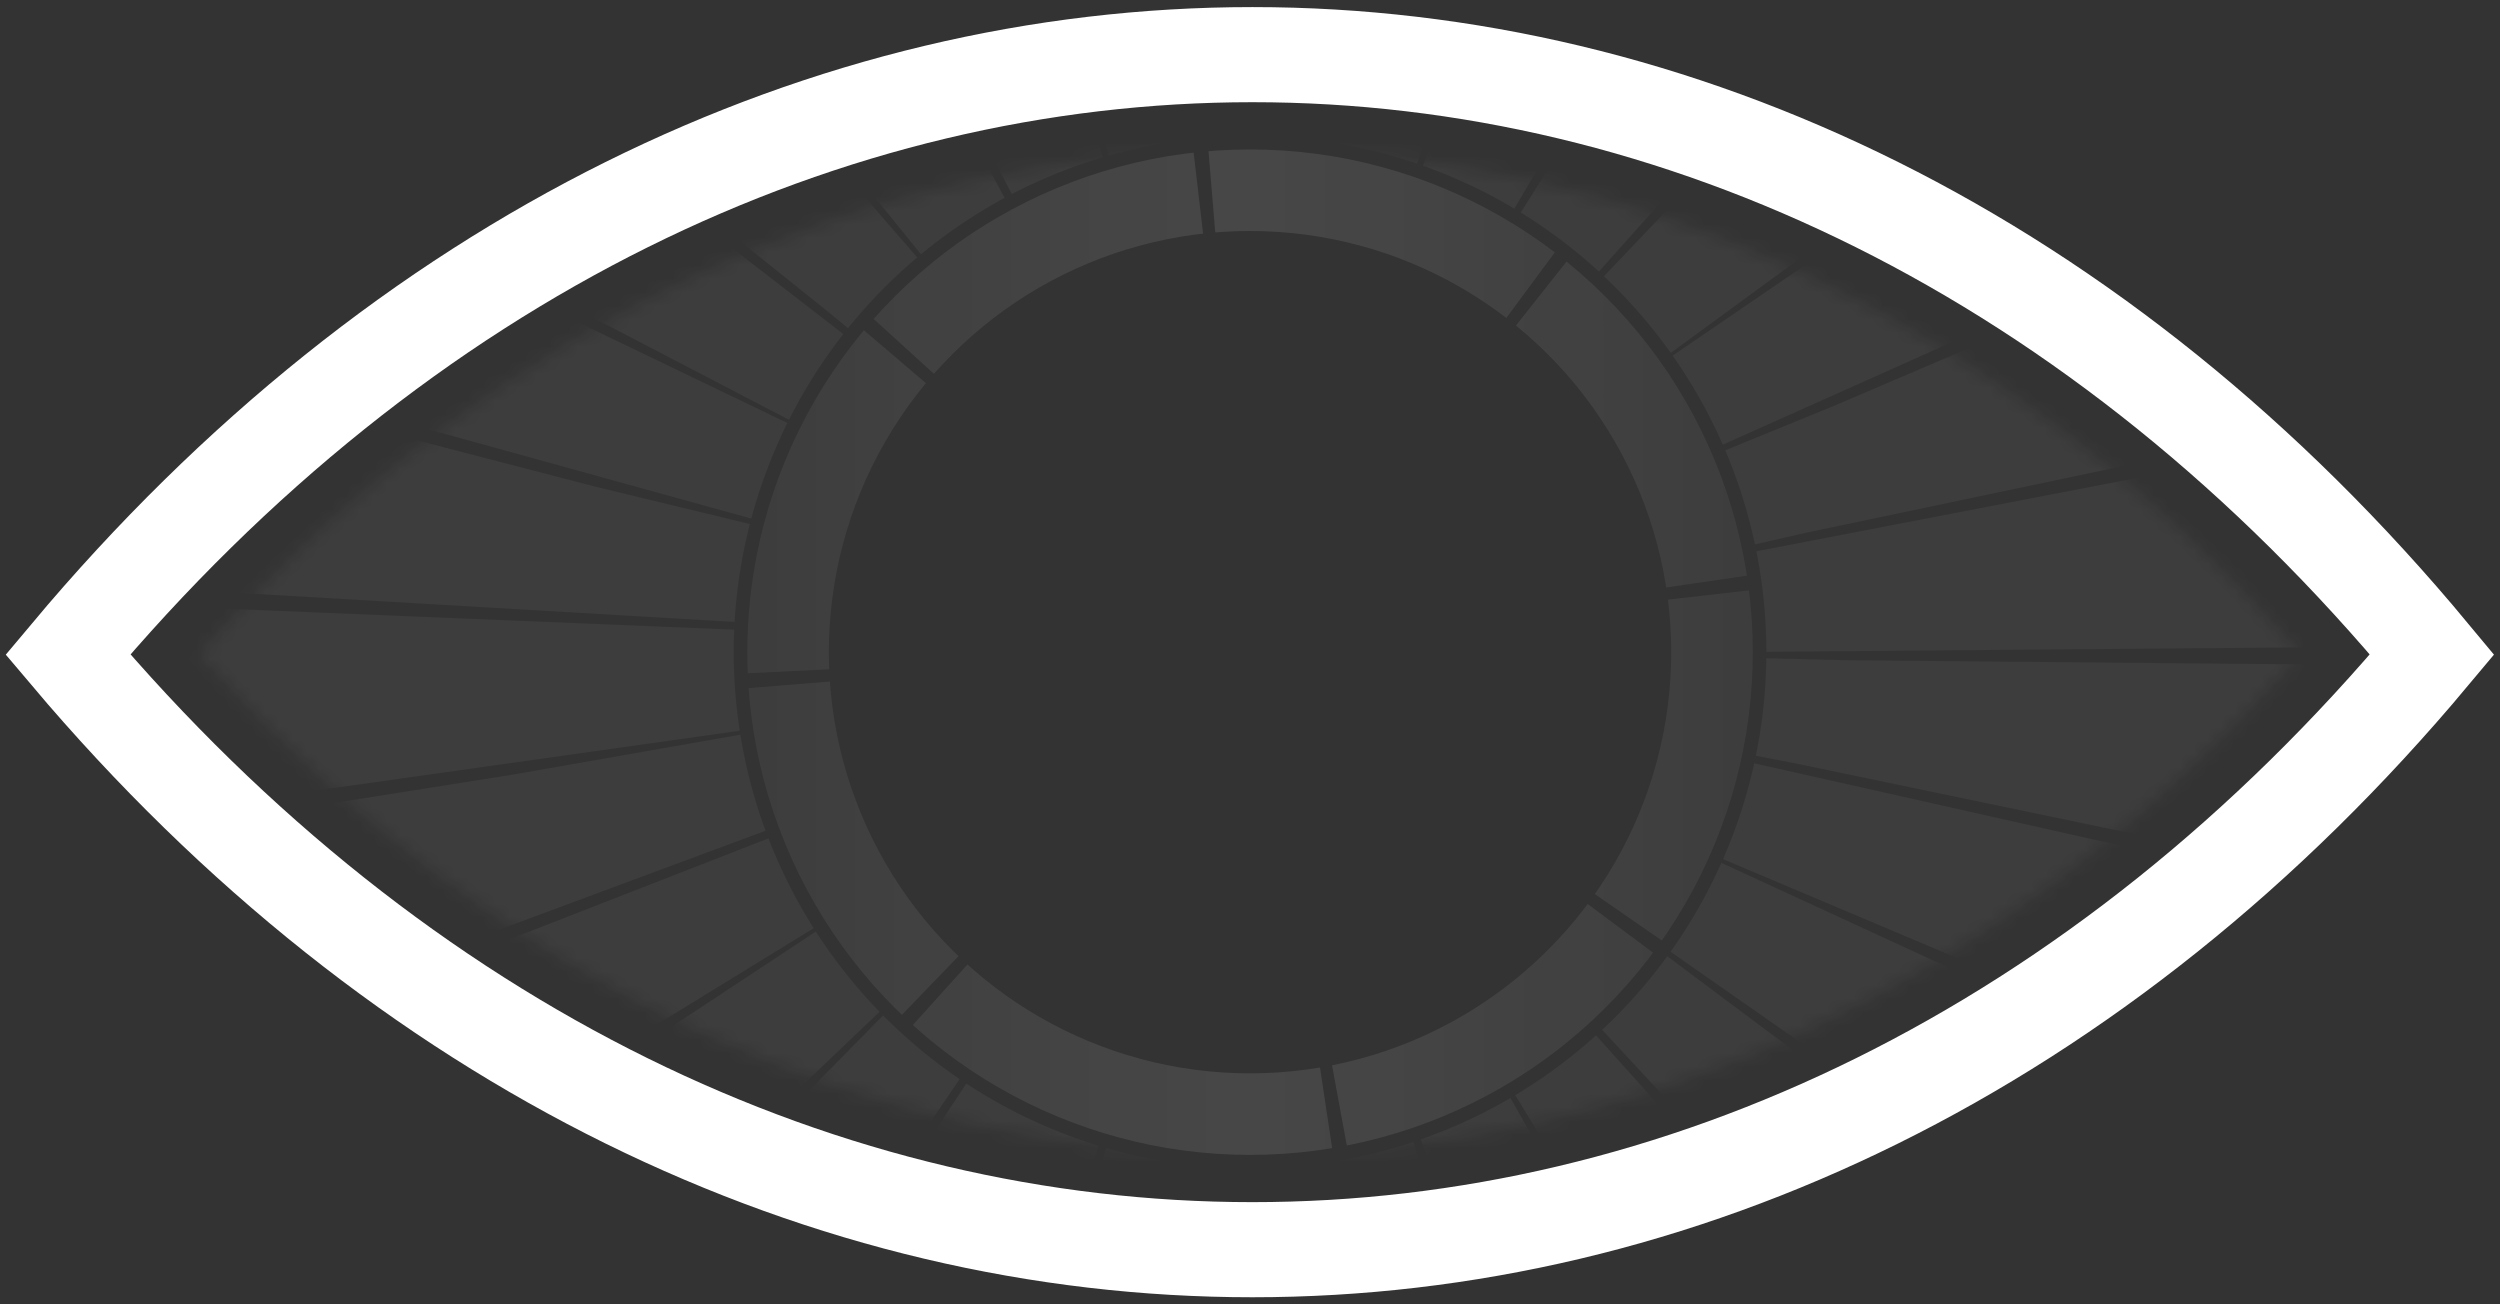 <?xml version="1.0" encoding="UTF-8"?> <svg xmlns="http://www.w3.org/2000/svg" width="184" height="96" viewBox="0 0 184 96" fill="none"><rect x="0" y="0" width="184" height="96" fill="#333333" stroke="none"/> <mask id="mask0" maskUnits="userSpaceOnUse" x="14" y="11" width="156" height="74"> <path d="M16.003 48.142C59.077 -0.047 125.344 -0.047 168.003 48.142C125.344 95.953 59.077 95.953 16.003 48.142Z" fill="white" stroke="white" stroke-width="2"></path> </mask> <g mask="url(#mask0)"> <circle cx="92.002" cy="48" r="63" transform="rotate(112.417 92.002 48)" stroke="white" stroke-opacity="0.05" stroke-width="50" stroke-dasharray="12 1"></circle> </g> <circle cx="92.003" cy="48" r="34" transform="rotate(90 92.003 48)" stroke="url(#paint0_linear)" stroke-opacity="0.1" stroke-width="6" stroke-dasharray="25 1"></circle> <path d="M5 48.174C54.308 -10.695 130.166 -10.695 179 48.174C130.166 106.579 54.308 106.579 5 48.174Z" stroke="white" stroke-width="7"></path> <defs> <linearGradient id="paint0_linear" x1="92.003" y1="11" x2="92.003" y2="85" gradientUnits="userSpaceOnUse"> <stop stop-color="white" stop-opacity="0.5"></stop> <stop offset="0.505" stop-color="white"></stop> <stop offset="1" stop-color="white" stop-opacity="0.5"></stop> </linearGradient> </defs> </svg> 